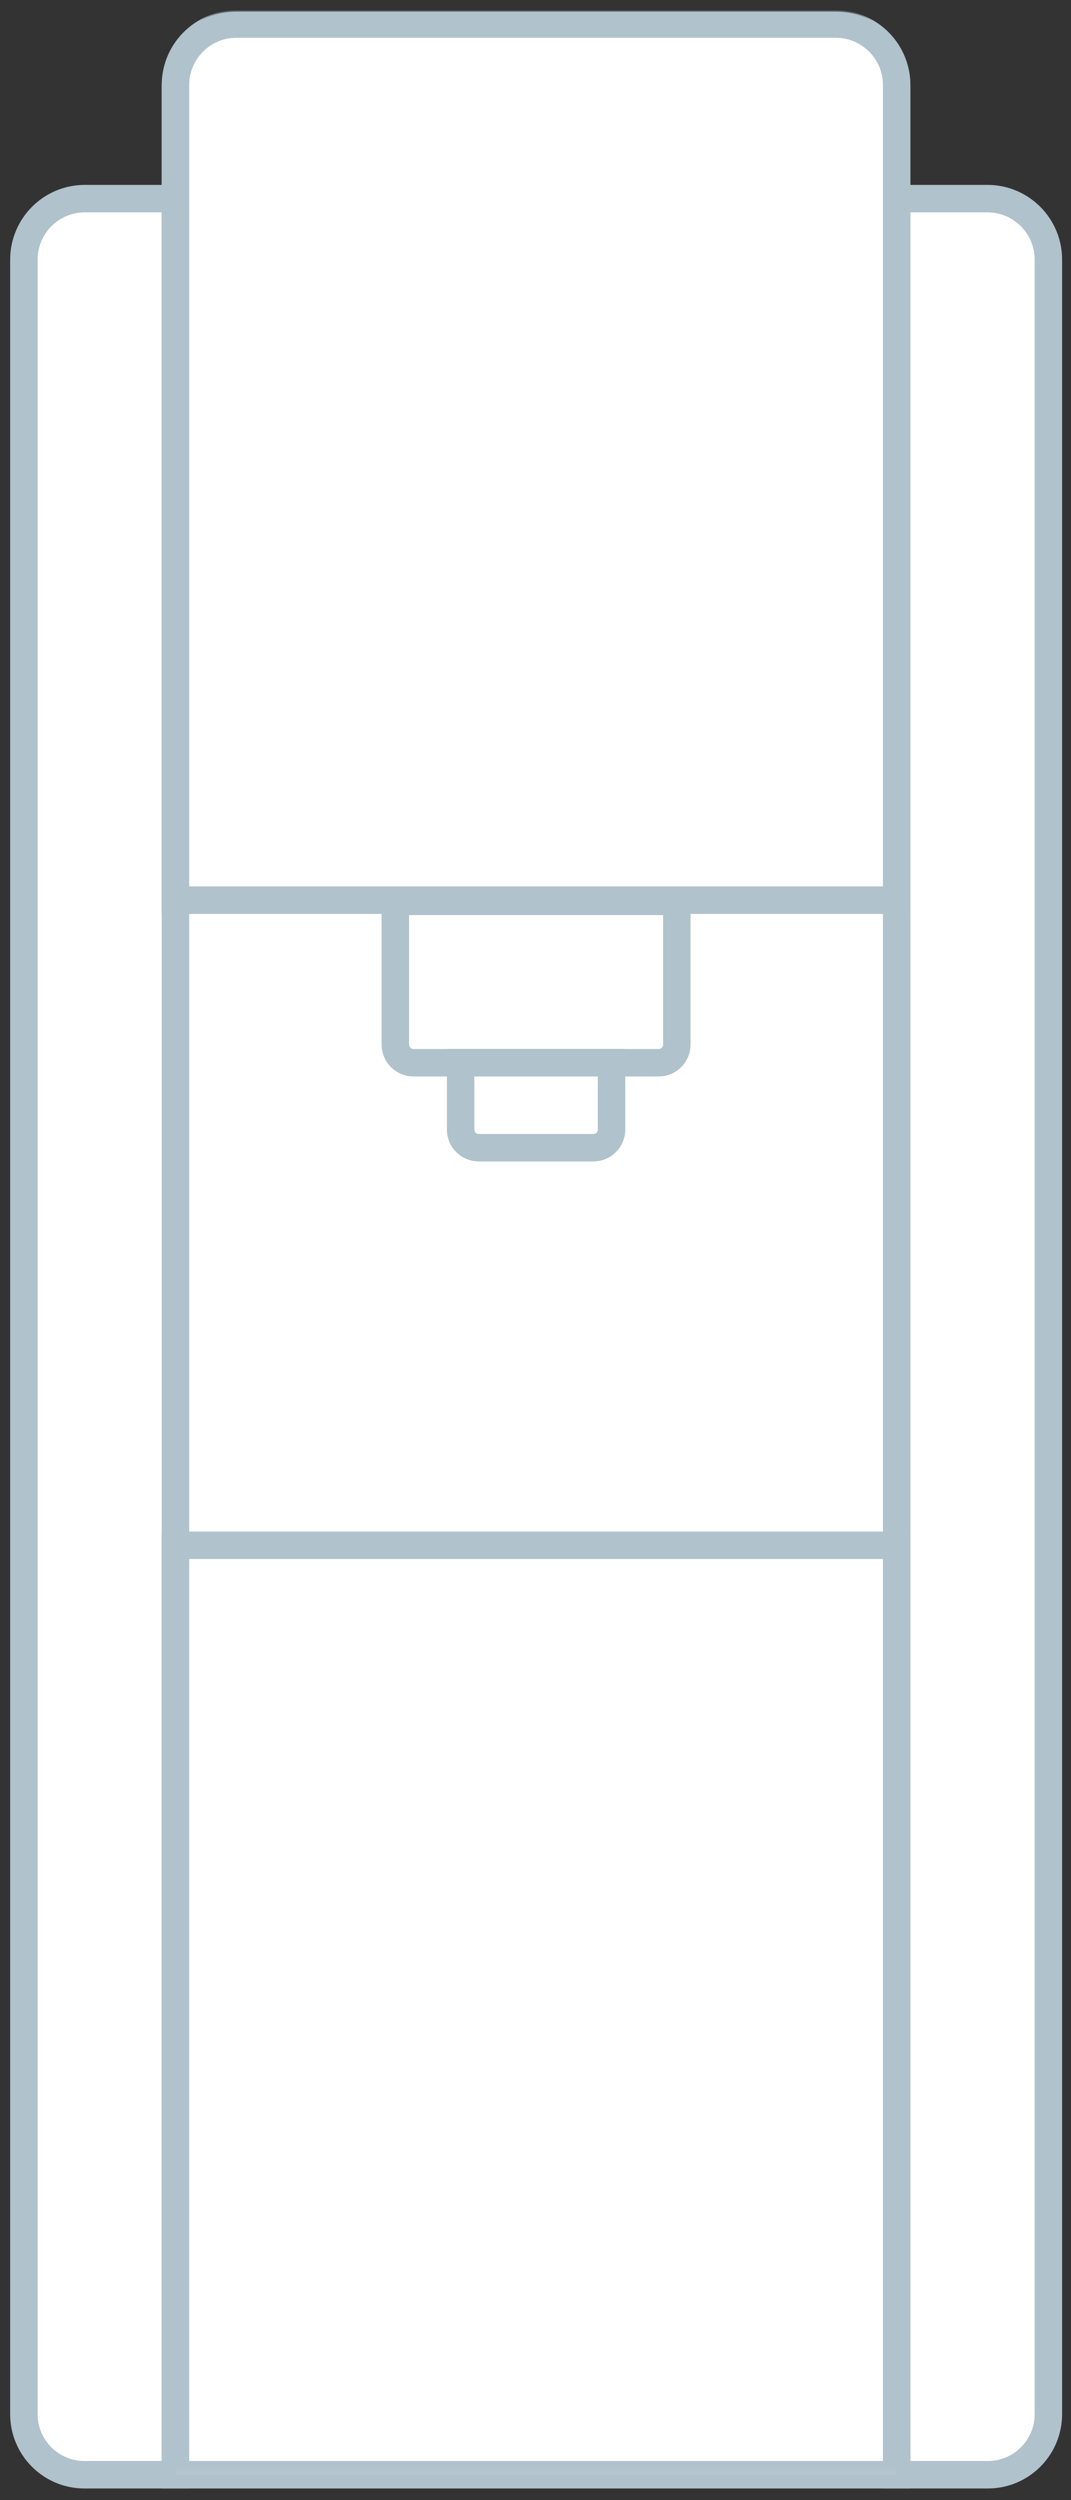 <?xml version="1.0" encoding="UTF-8"?>
<svg width="78px" height="182px" viewBox="0 0 78 182" version="1.1" xmlns="http://www.w3.org/2000/svg" xmlns:xlink="http://www.w3.org/1999/xlink">
    <rect x="0" y="0" width="78" height="182" fill="#333333" stroke="none"/>
    <!-- Generator: Sketch 46.2 (44496) - http://www.bohemiancoding.com/sketch -->
    <title>Page 1</title>
    <desc>Created with Sketch.</desc>
    <defs>
        <polygon id="path-1" points="0 179.901 76.113 179.901 76.113 0 0 0"></polygon>
    </defs>
    <g id="Maschinen-" stroke="none" stroke-width="1" fill="none" fill-rule="evenodd">
        <g id="Page-1" transform="translate(0.99, 1)">
            <path d="M5.16,179.151 C2.724,179.151 0.75,177.177 0.75,174.741 L0.75,17.898 C0.75,15.447 2.737,13.459 5.189,13.459 L11.8,13.459 L11.8,179.151 L5.16,179.151 Z" id="Fill-1" fill="#FFFFFF"></path>
            <path d="M5.16,179.151 L11.8,179.151 L11.8,13.459 L5.189,13.459 C2.737,13.459 0.75,15.447 0.75,17.898 L0.75,174.741 C0.75,177.177 2.724,179.151 5.16,179.151 Z" id="Stroke-3" stroke="#B0C2CB" stroke-width="2"></path>
            <path d="M64.313,179.151 L70.952,179.151 C73.388,179.151 75.362,177.177 75.362,174.741 L75.362,17.898 C75.362,15.447 73.376,13.459 70.925,13.459 L64.313,13.459 L64.313,179.151 Z" id="Fill-5" fill="#FFFFFF"></path>
            <path d="M64.313,179.151 L70.952,179.151 C73.388,179.151 75.362,177.177 75.362,174.741 L75.362,17.898 C75.362,15.447 73.376,13.459 70.925,13.459 L64.313,13.459 L64.313,179.151 Z" id="Stroke-7" stroke="#B0C2CB" stroke-width="2"></path>
            <path d="M64.313,179.151 L11.789,179.151 L11.789,5.28 C11.789,2.829 13.778,0.841 16.228,0.841 L59.876,0.841 C62.327,0.841 64.313,2.829 64.313,5.28 L64.313,179.151 Z" id="Fill-9" fill="#FFFFFF"></path>
            <path d="M64.313,179.151 L11.789,179.151 L11.789,5.28 C11.789,2.829 13.778,0.841 16.228,0.841 L59.876,0.841 C62.327,0.841 64.313,2.829 64.313,5.28 L64.313,179.151 Z" id="Stroke-11" stroke="#B0C2CB" stroke-width="2"></path>
            <mask id="mask-2" fill="white">
                <use xlink:href="#path-1"></use>
            </mask>
            <g id="Clip-14"></g>
            <polygon id="Fill-13" fill="#FFFFFF" mask="url(#mask-2)" points="11.79 179.151 64.314 179.151 64.314 111.49 11.79 111.49"></polygon>
            <polygon id="Stroke-15" stroke="#B0C2CB" stroke-width="2" mask="url(#mask-2)" points="11.79 179.151 64.314 179.151 64.314 111.49 11.79 111.49"></polygon>
            <path d="M64.313,64.53 L11.789,64.53 L11.789,5.187 C11.789,2.738 13.778,0.75 16.228,0.75 L59.876,0.75 C62.327,0.75 64.313,2.738 64.313,5.187 L64.313,64.53 Z" id="Fill-16" fill="#FFFFFF" mask="url(#mask-2)"></path>
            <path d="M64.313,64.53 L11.789,64.53 L11.789,5.187 C11.789,2.738 13.778,0.75 16.228,0.75 L59.876,0.75 C62.327,0.75 64.313,2.738 64.313,5.187 L64.313,64.53 Z" id="Stroke-17" stroke="#B0C2CB" stroke-width="2" mask="url(#mask-2)"></path>
            <path d="M46.981,76.363 L29.124,76.363 C28.393,76.363 27.802,75.771 27.802,75.042 L27.802,64.614 L48.303,64.614 L48.303,75.042 C48.303,75.771 47.71,76.363 46.981,76.363" id="Fill-18" fill="#FFFFFF" mask="url(#mask-2)"></path>
            <path d="M46.981,76.363 L29.124,76.363 C28.393,76.363 27.802,75.771 27.802,75.042 L27.802,64.614 L48.303,64.614 L48.303,75.042 C48.303,75.771 47.71,76.363 46.981,76.363 Z" id="Stroke-19" stroke="#B0C2CB" stroke-width="2" mask="url(#mask-2)"></path>
            <path d="M43.548,76.363 L32.557,76.363 L32.557,81.228 C32.557,81.958 33.148,82.549 33.879,82.549 L42.226,82.549 C42.955,82.549 43.548,81.958 43.548,81.228 L43.548,76.363 Z" id="Fill-20" fill="#FFFFFF" mask="url(#mask-2)"></path>
            <path d="M43.548,76.363 L32.557,76.363 L32.557,81.228 C32.557,81.958 33.148,82.549 33.879,82.549 L42.226,82.549 C42.955,82.549 43.548,81.958 43.548,81.228 L43.548,76.363 Z" id="Stroke-21" stroke="#B0C2CB" stroke-width="2" mask="url(#mask-2)"></path>
        </g>
    </g>
</svg>